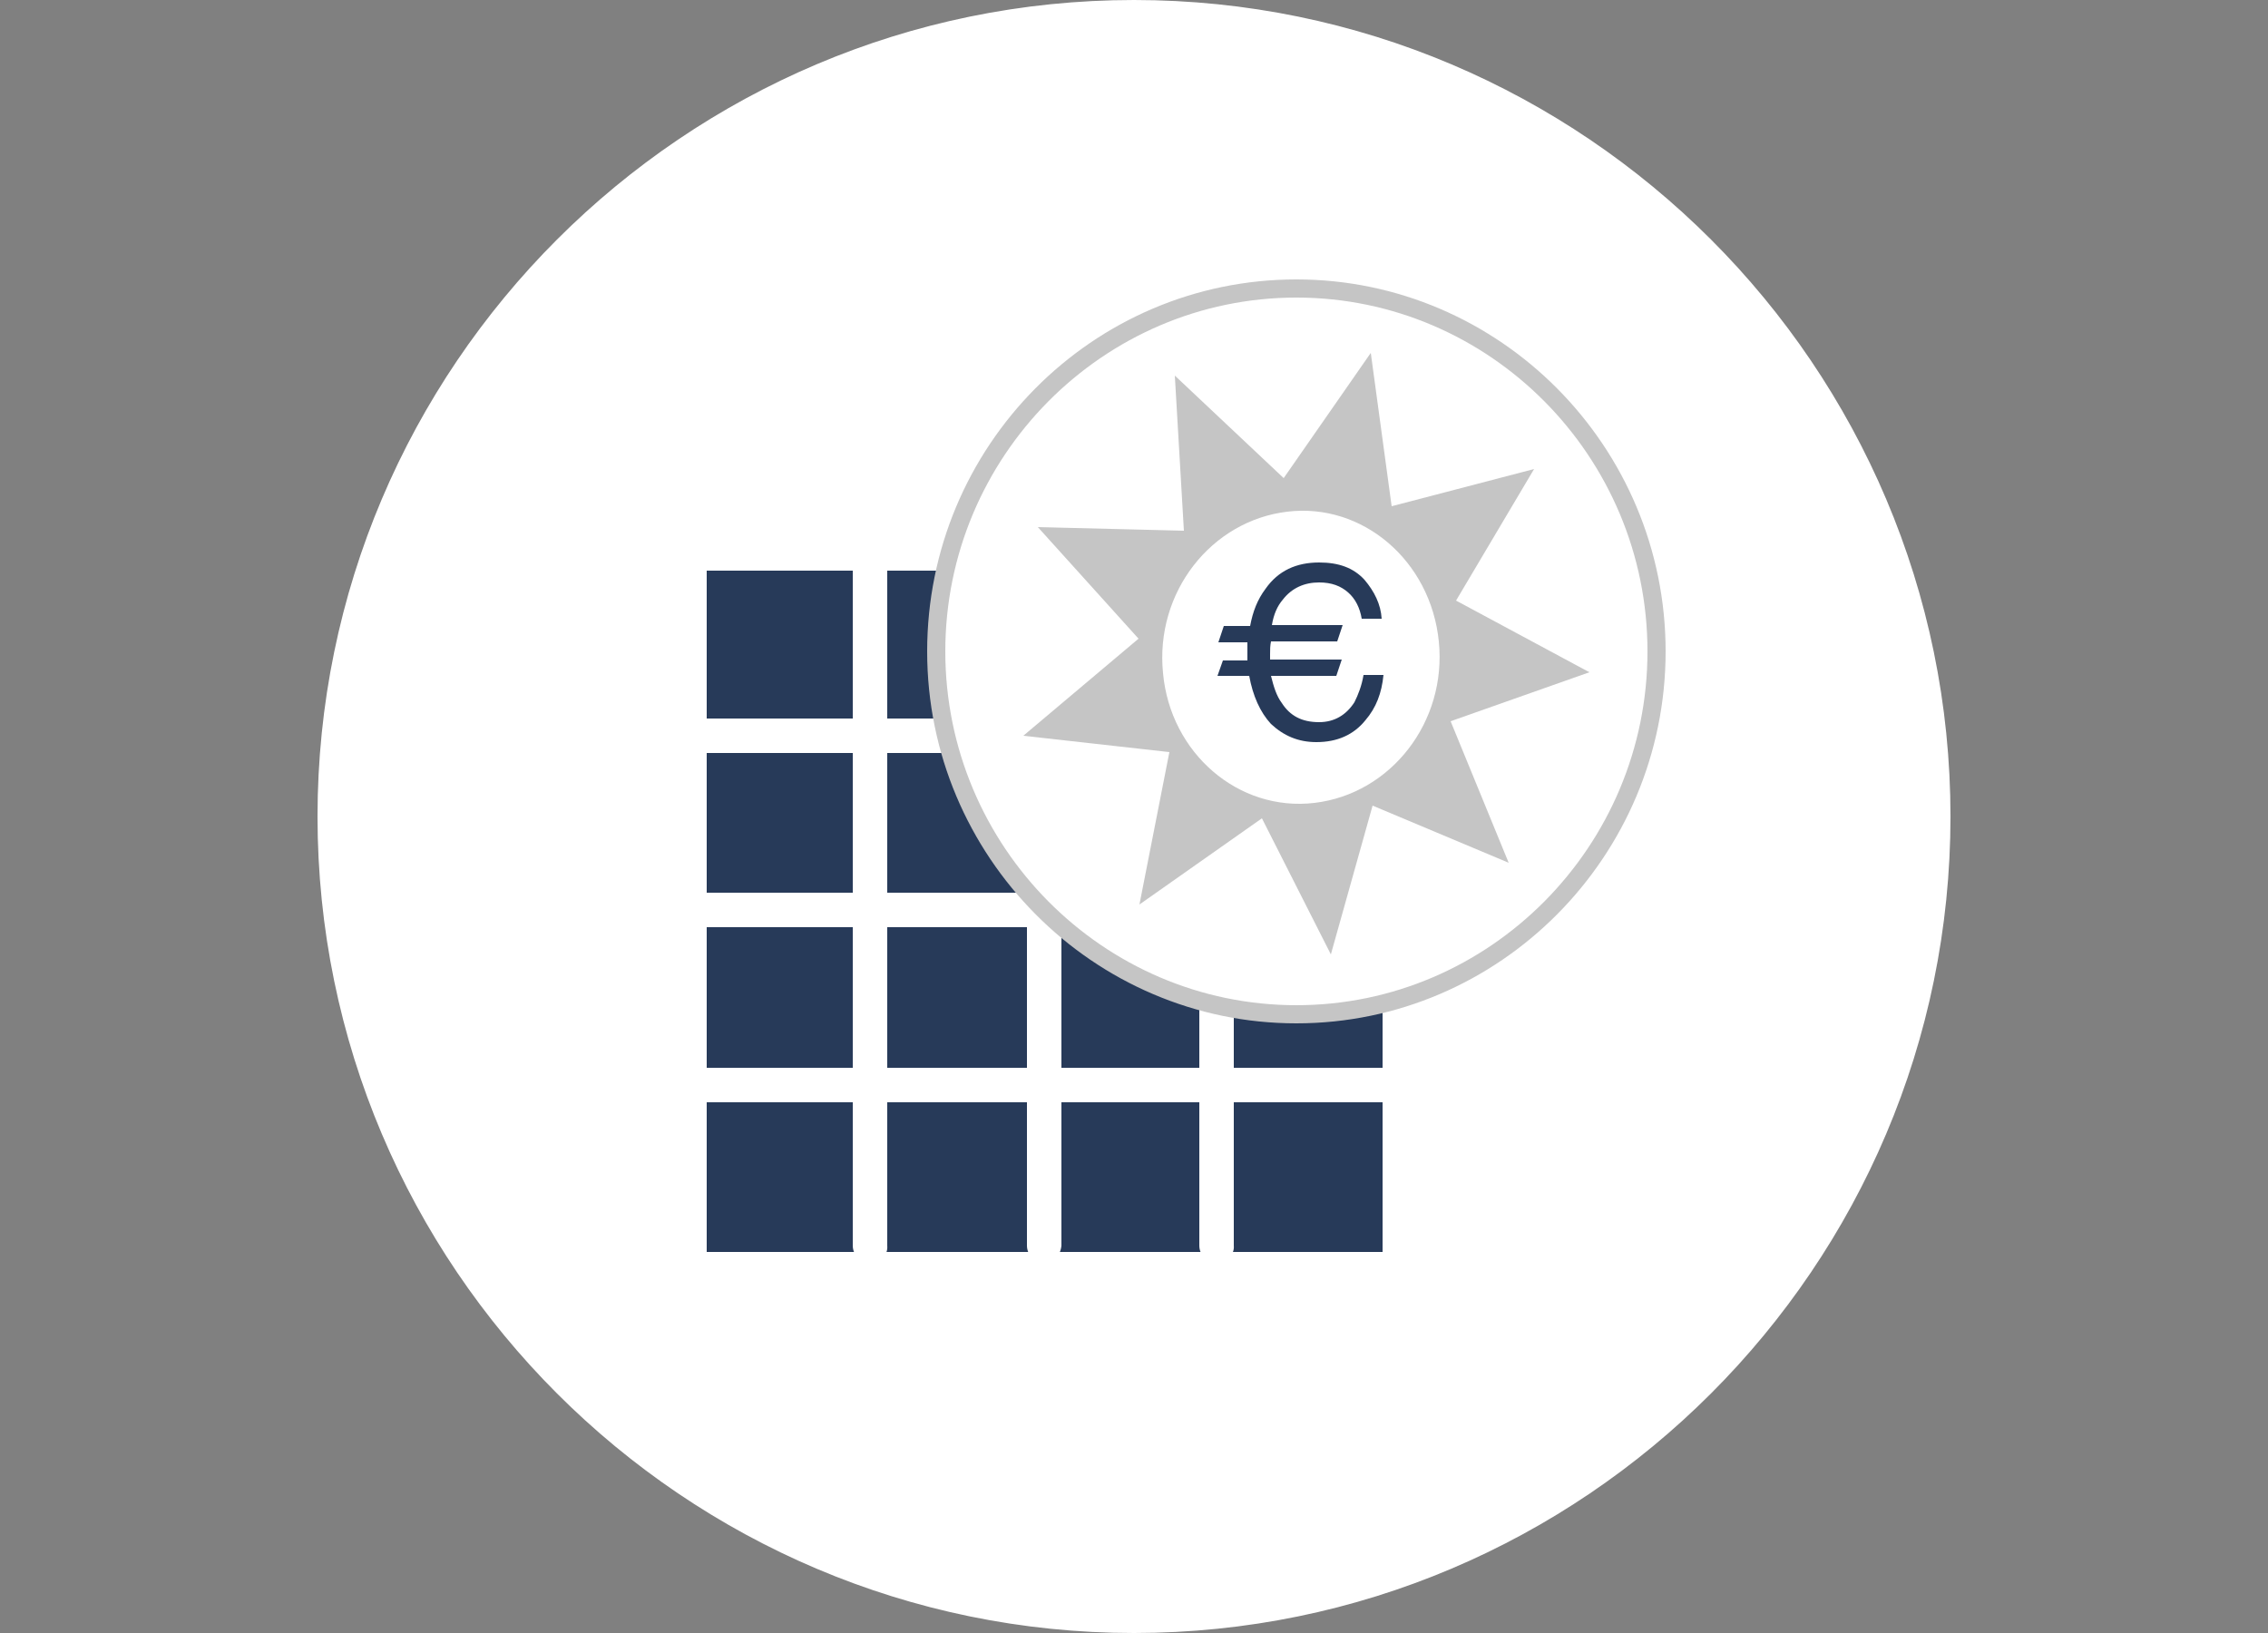 <?xml version="1.0" encoding="utf-8"?>
<!-- Generator: Adobe Illustrator 24.1.2, SVG Export Plug-In . SVG Version: 6.00 Build 0)  -->
<svg version="1.1" id="Ebene_1" xmlns="http://www.w3.org/2000/svg" xmlns:xlink="http://www.w3.org/1999/xlink" x="0px" y="0px"
	 viewBox="0 0 250 180" style="enable-background:new 0 0 250 180;" xml:space="preserve">
<rect x="0" y="0" width="250" height="180" fill="#808080" stroke="none"/>
<style type="text/css">
	.st0{clip-path:url(#SVGID_2_);}
	.st1{fill:#FFFFFF;}
	.st2{clip-path:url(#SVGID_4_);}
	.st3{fill:#273A59;}
	.st4{clip-path:url(#SVGID_6_);}
	.st5{clip-path:url(#SVGID_8_);}
	.st6{fill:#C5C5C5;}
	.st7{clip-path:url(#SVGID_10_);}
	.st8{clip-path:url(#SVGID_12_);}
</style>
<g>
	<g>
		<g>
			<defs>
				<rect id="SVGID_1_" x="35" width="180" height="180"/>
			</defs>
			<clipPath id="SVGID_2_">
				<use xlink:href="#SVGID_1_"  style="overflow:visible;"/>
			</clipPath>
			<g class="st0">
				<path class="st1" d="M125,179.6c49.5,0,89.6-40.1,89.6-89.6S174.5,0.4,125,0.4S35.4,40.5,35.4,90S75.5,179.6,125,179.6"/>
			</g>
		</g>
		<g>
			<defs>
				<rect id="SVGID_3_" x="35" width="180" height="180"/>
			</defs>
			<clipPath id="SVGID_4_">
				<use xlink:href="#SVGID_3_"  style="overflow:visible;"/>
			</clipPath>
			<g class="st2">
				<path class="st1" d="M125,180c-49.6,0-90-40.4-90-90S75.4,0,125,0s90,40.4,90,90S174.6,180,125,180z M125,0.7
					c-49.2,0-89.3,40-89.3,89.3s40,89.3,89.3,89.3s89.3-40,89.3-89.3S174.2,0.7,125,0.7z"/>
			</g>
		</g>
	</g>
	<g>
		<rect x="75.7" y="60.6" class="st3" width="79.6" height="79.8"/>
	</g>
	<g>
		<path class="st1" d="M154.7,142.6H75.7c-1.3,0-2.3-1-2.3-2.3V60.6c0-1.3,1-2.3,2.3-2.3h79.1c1.3,0,2.3,1,2.3,2.3v79.8
			C157,141.6,156,142.6,154.7,142.6z M77.9,138h74.5V62.9H77.9V138z"/>
	</g>
	<g>
		<path class="st1" d="M152.1,83H75.3c-1.1,0-1.9-0.9-1.9-1.9s0.9-1.9,1.9-1.9H152c1.1,0,1.9,0.9,1.9,1.9S153.2,83,152.1,83z"/>
	</g>
	<g>
		<path class="st1" d="M152.1,102.2H75.3c-1.1,0-1.9-0.9-1.9-1.9c0-1.1,0.9-1.9,1.9-1.9H152c1.1,0,1.9,0.9,1.9,1.9
			C153.9,101.4,153.2,102.2,152.1,102.2z"/>
	</g>
	<g>
		<path class="st1" d="M152.4,121.5H75.7c-1.1,0-1.9-0.9-1.9-1.9s0.9-1.9,1.9-1.9h76.7c1.1,0,1.9,0.9,1.9,1.9
			S153.4,121.5,152.4,121.5z"/>
	</g>
	<g>
		<path class="st1" d="M134.1,139.2c-1.1,0-1.9-0.9-1.9-1.9V60.3c0-1.1,0.9-1.9,1.9-1.9s1.9,0.9,1.9,1.9v77
			C136.1,138.3,135.2,139.2,134.1,139.2z"/>
	</g>
	<g>
		<path class="st1" d="M115.1,139.2c-1.1,0-1.9-0.9-1.9-1.9V60.3c0-1.1,0.9-1.9,1.9-1.9c1.1,0,1.9,0.9,1.9,1.9v77
			C116.9,138.4,116.1,139.2,115.1,139.2z"/>
	</g>
	<g>
		<path class="st1" d="M95.9,139.2c-1.1,0-1.9-0.9-1.9-1.9V60.3c0-1.1,0.9-1.9,1.9-1.9c1.1,0,1.9,0.9,1.9,1.9v77
			C97.9,138.4,97,139.2,95.9,139.2z"/>
	</g>
	<g>
		<g>
			<defs>
				<rect id="SVGID_5_" x="35" width="180" height="180"/>
			</defs>
			<clipPath id="SVGID_6_">
				<use xlink:href="#SVGID_5_"  style="overflow:visible;"/>
			</clipPath>
			<g class="st4">
				<path class="st1" d="M142.9,111.7c21.9,0,39.7-17.9,39.7-40s-17.8-40-39.7-40s-39.7,17.9-39.7,40S121,111.7,142.9,111.7"/>
			</g>
		</g>
		<g>
			<defs>
				<rect id="SVGID_7_" x="35" width="180" height="180"/>
			</defs>
			<clipPath id="SVGID_8_">
				<use xlink:href="#SVGID_7_"  style="overflow:visible;"/>
			</clipPath>
			<g class="st5">
				<path class="st6" d="M142.9,112.8c-22.4,0-40.7-18.4-40.7-41s18.2-41,40.7-41c22.4,0,40.7,18.4,40.7,41S165.3,112.8,142.9,112.8
					z M142.9,32.8c-21.3,0-38.7,17.5-38.7,39s17.4,39,38.7,39s38.7-17.5,38.7-39C181.6,50.3,164.2,32.8,142.9,32.8z"/>
			</g>
		</g>
		<g>
			<defs>
				<rect id="SVGID_9_" x="35" width="180" height="180"/>
			</defs>
			<clipPath id="SVGID_10_">
				<use xlink:href="#SVGID_9_"  style="overflow:visible;"/>
			</clipPath>
			<g class="st7">
				<path class="st6" d="M158.6,70.7c0.9,8.9-5.3,16.8-13.7,17.8S129,83,128.2,74.2c-0.9-8.9,5.3-16.8,13.7-17.8
					C150.2,55.4,157.7,61.8,158.6,70.7 M160.5,66.2l8.6-14.5l-15.7,4.1l-2.3-16.9l-9.6,13.8l-12-11.3l1,17.1l-16.1-0.4l11.1,12.3
					l-12.7,10.7l16.1,1.8l-3.3,16.8l13.5-9.5l7.6,15l4.6-16.4l15,6.3l-6.4-15.6l15.3-5.4L160.5,66.2z"/>
			</g>
		</g>
		<g>
			<defs>
				<rect id="SVGID_11_" x="35" width="180" height="180"/>
			</defs>
			<clipPath id="SVGID_12_">
				<use xlink:href="#SVGID_11_"  style="overflow:visible;"/>
			</clipPath>
			<g class="st8">
				<path class="st3" d="M134.2,74.5h3.5c0.4,2.2,1.2,4,2.4,5.3c1.4,1.3,3,2,5,2c2.3,0,4.1-0.8,5.4-2.4c1.2-1.4,1.8-3,2-5h-2.2
					c-0.2,1.2-0.6,2.2-1,3c-0.9,1.4-2.2,2.2-3.9,2.2c-1.9,0-3.2-0.7-4.1-2.1c-0.6-0.8-0.9-1.8-1.2-3h7.2l0.6-1.8H140
					c0-0.2,0-0.4,0-0.6c0-0.5,0-0.9,0.1-1.4h7.3l0.6-1.8h-7.8c0.2-1.2,0.6-2.1,1.2-2.8c1-1.3,2.4-1.9,4-1.9c1.4,0,2.4,0.4,3.2,1.1
					c0.8,0.7,1.3,1.7,1.5,2.9h2.2c-0.1-1.6-0.8-3-1.9-4.3c-1.2-1.3-2.8-1.9-5-1.9c-2.5,0-4.5,0.9-5.9,2.9c-0.9,1.2-1.4,2.5-1.7,4.1
					h-2.9l-0.6,1.8h3.2c0,0.3,0,0.6,0,0.9c0,0.4,0,0.7,0,1.1h-2.7L134.2,74.5z"/>
			</g>
		</g>
	</g>
</g>
</svg>
